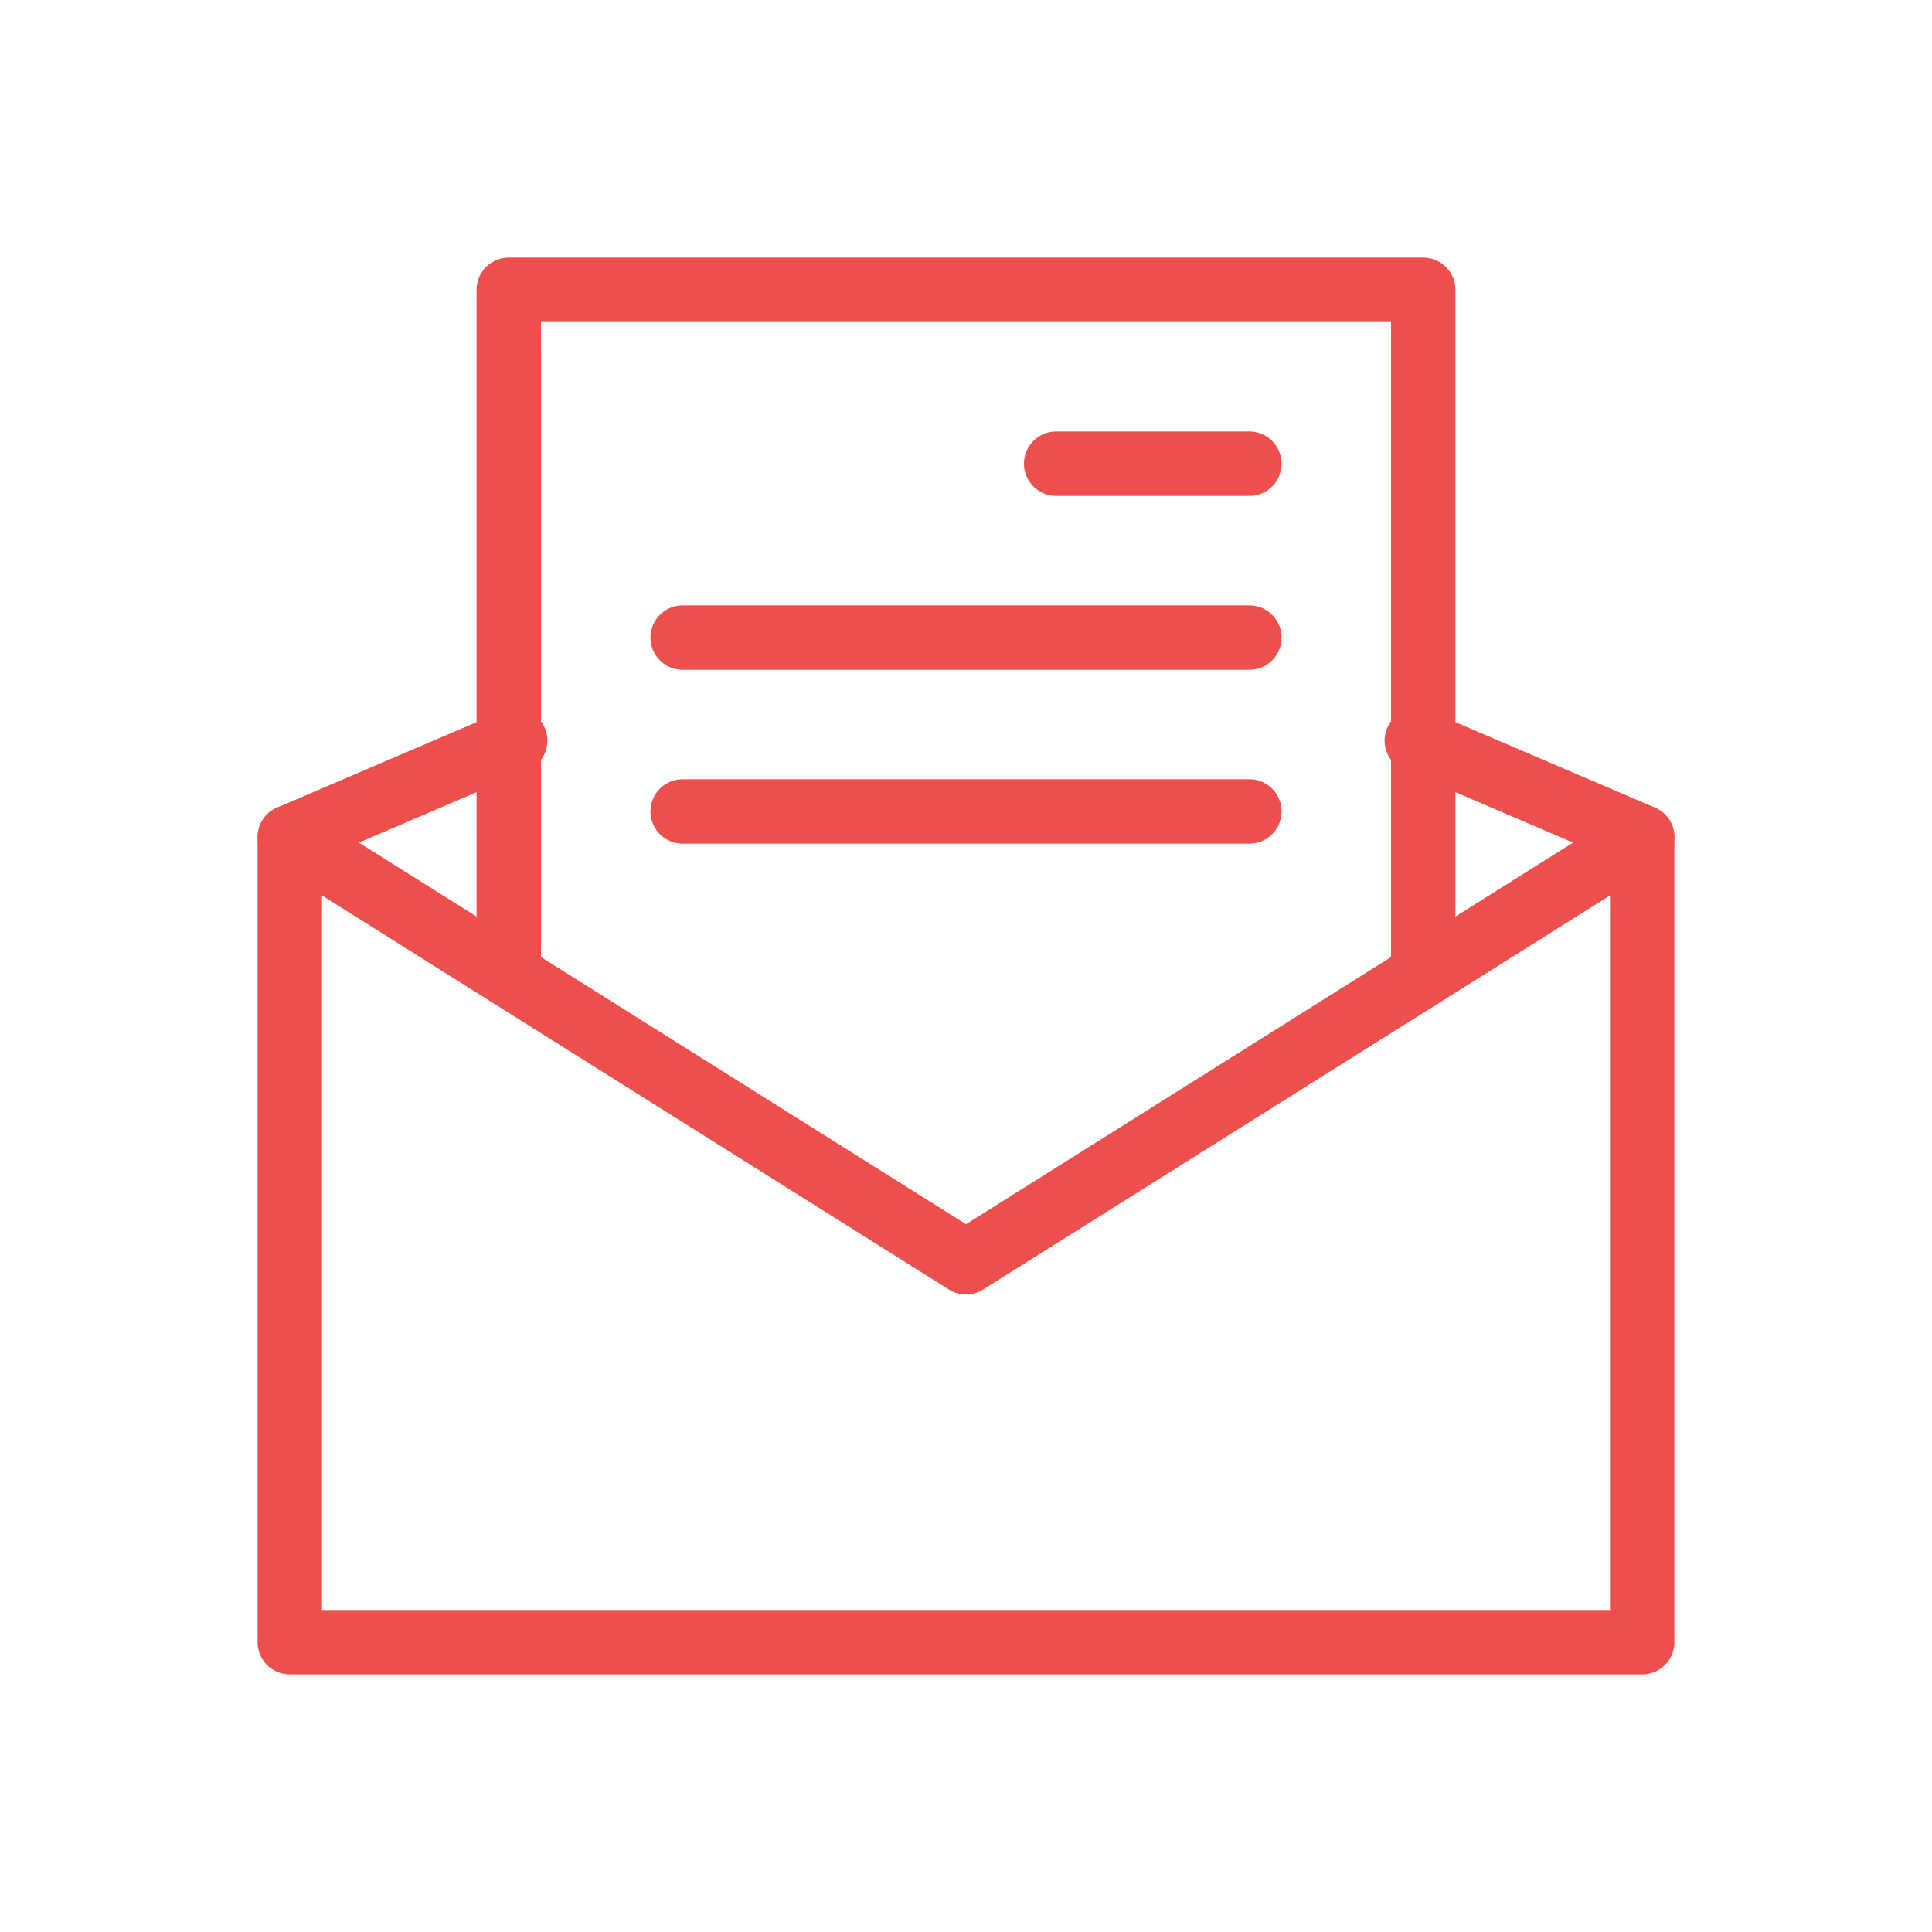 <?xml version="1.0" encoding="utf-8"?>
<!-- Generator: Adobe Illustrator 19.2.1, SVG Export Plug-In . SVG Version: 6.00 Build 0)  -->
<!DOCTYPE svg PUBLIC "-//W3C//DTD SVG 1.1//EN" "http://www.w3.org/Graphics/SVG/1.1/DTD/svg11.dtd">
<svg version="1.1" id="Layer_1" xmlns="http://www.w3.org/2000/svg" xmlns:xlink="http://www.w3.org/1999/xlink" x="0px" y="0px"
	 viewBox="0 0 30 30" style="enable-background:new 0 0 30 30;" xml:space="preserve">
<style type="text/css">
	.st0{fill:none;stroke:#ED504C;stroke-linecap:round;stroke-linejoin:round;stroke-miterlimit:10;}
</style>
<g>
	<line class="st0" x1="16.4" y1="7.2" x2="19.4" y2="7.2"/>
	<line class="st0" x1="10.6" y1="9.9" x2="19.4" y2="9.9"/>
	<line class="st0" x1="10.6" y1="12.6" x2="19.4" y2="12.6"/>
	<g>
		<polyline class="st0" points="4.5,13 15,19.6 25.5,13 		"/>
		<polyline class="st0" points="8,11.5 4.5,13 4.5,25.5 25.5,25.5 25.5,13 25.5,13 22,11.5 		"/>
		<polyline class="st0" points="7.9,15 7.9,4.5 22.1,4.5 22.1,15 		"/>
	</g>
</g>
</svg>
